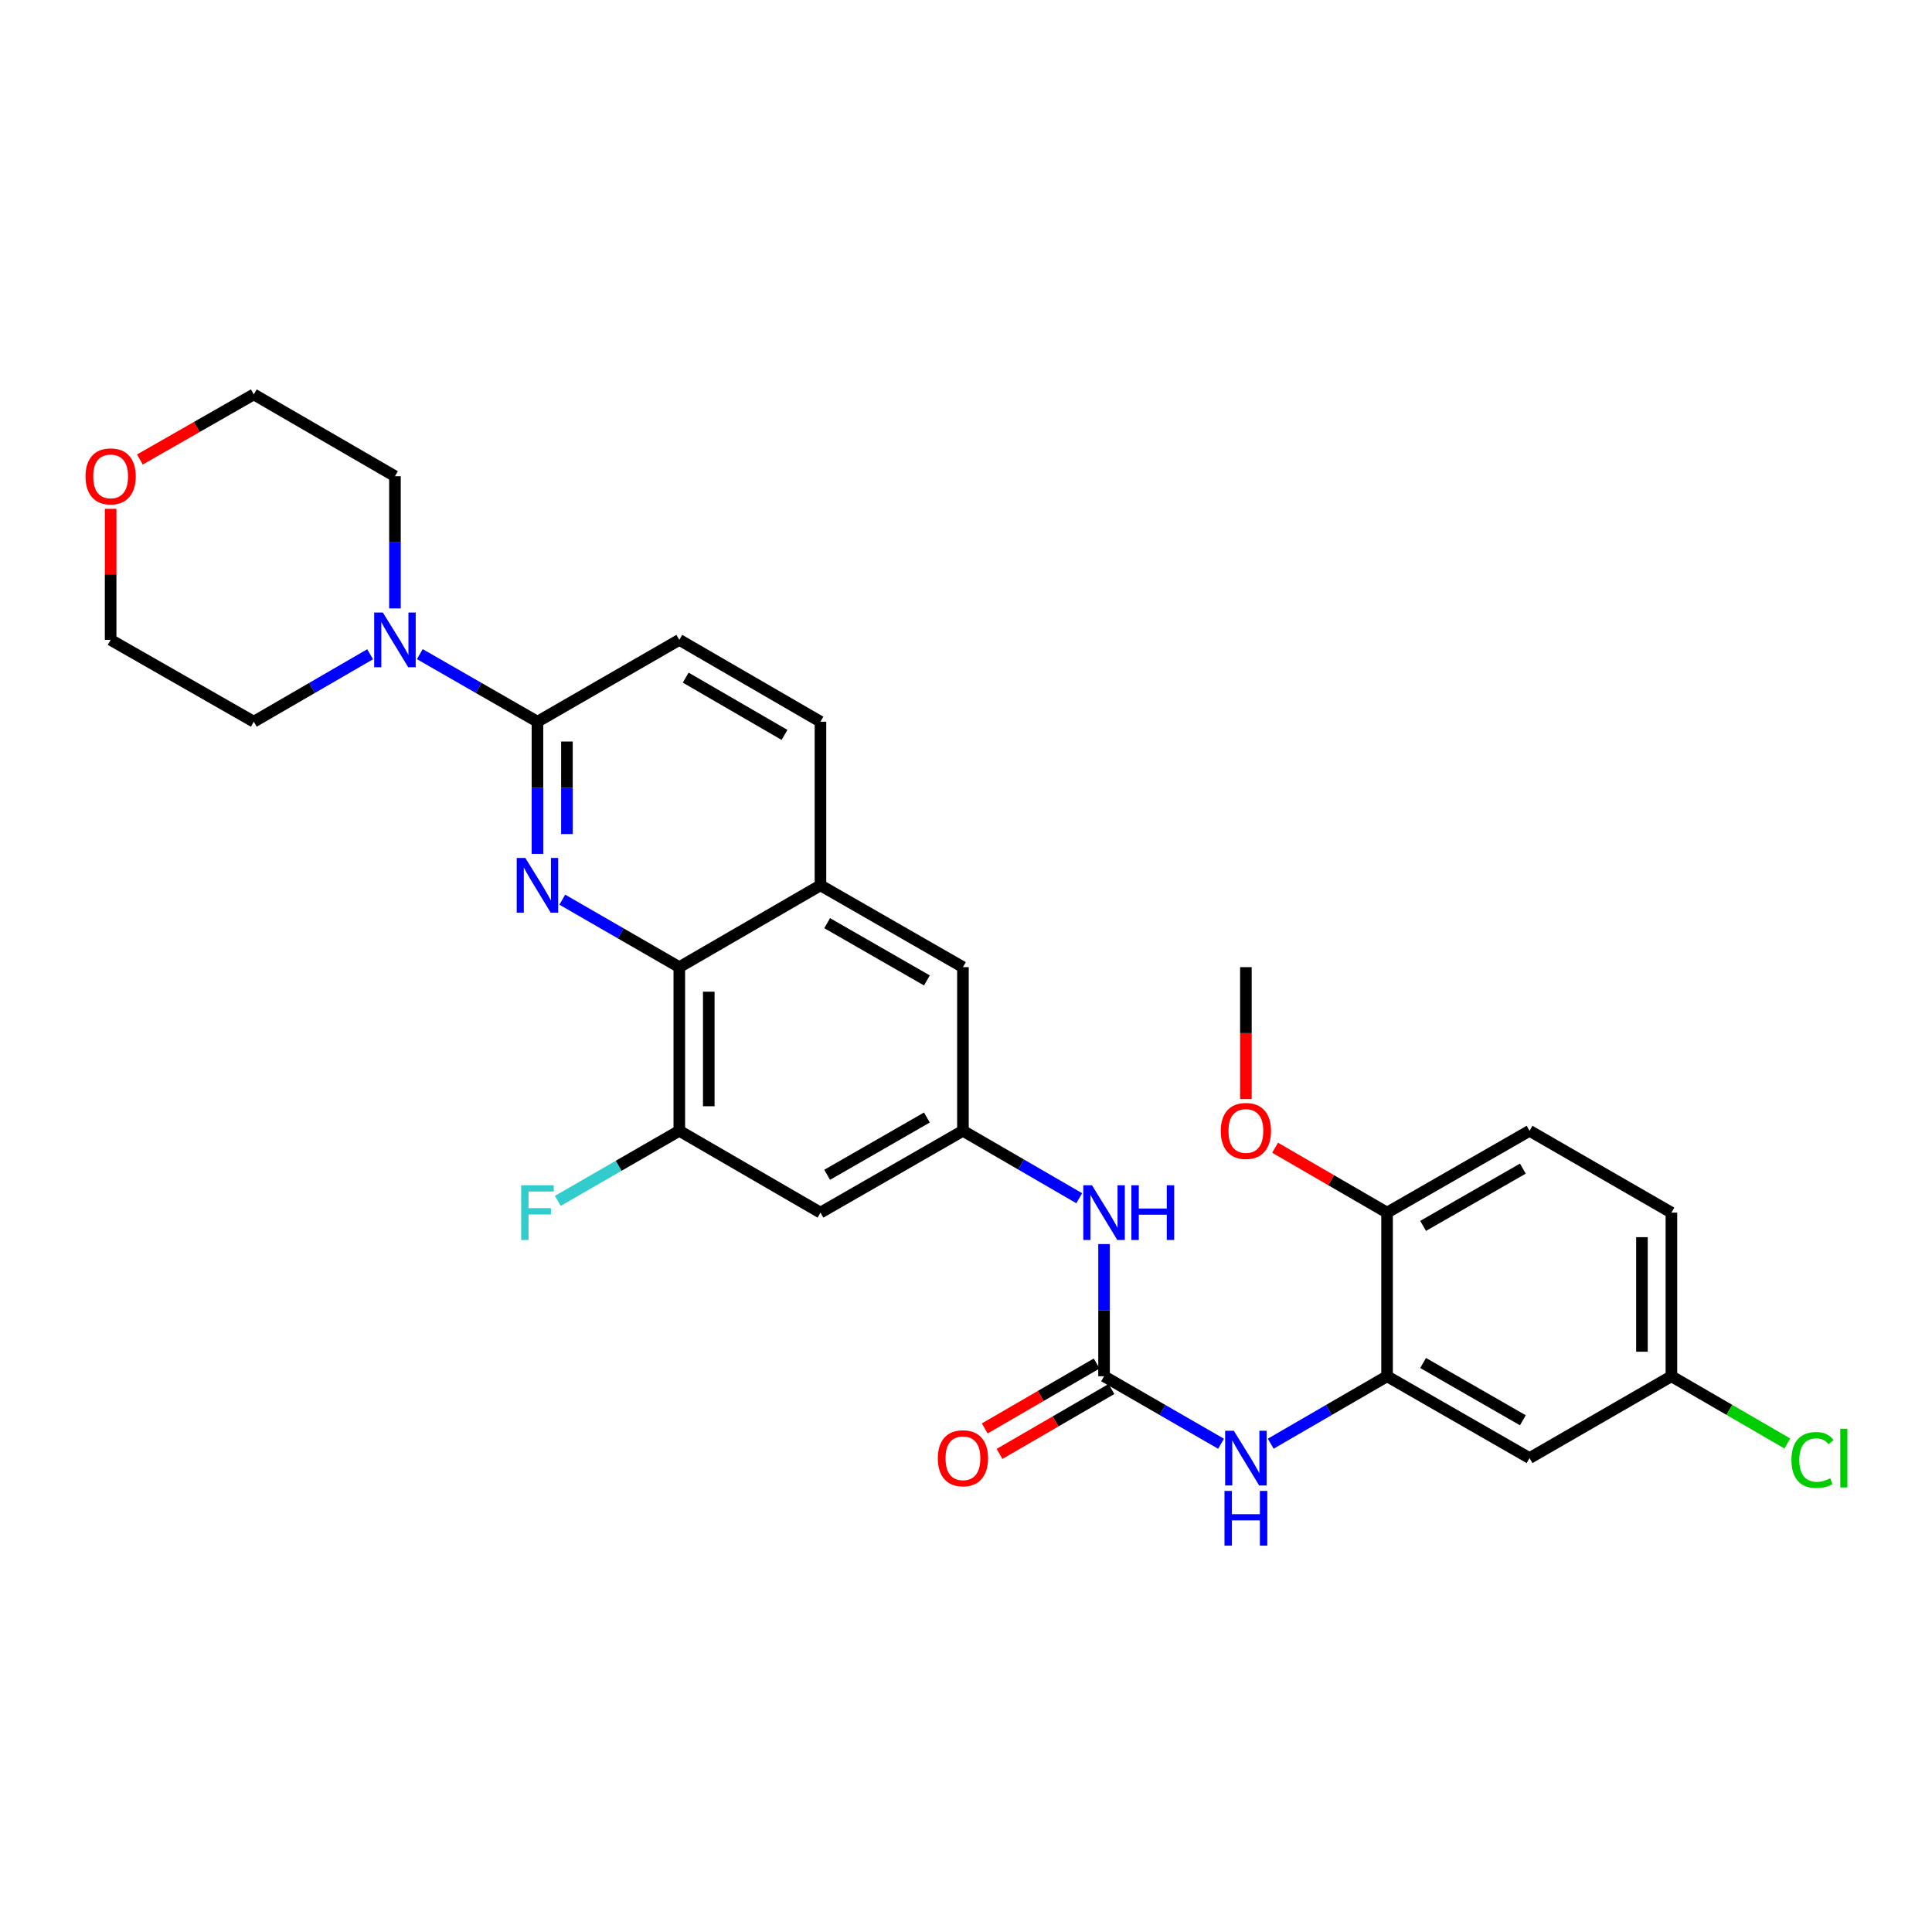 <?xml version='1.0' encoding='iso-8859-1'?>
<svg version='1.1' baseProfile='full'
              xmlns='http://www.w3.org/2000/svg'
                      xmlns:rdkit='http://www.rdkit.org/xml'
                      xmlns:xlink='http://www.w3.org/1999/xlink'
                  xml:space='preserve'
width='1000px' height='1000px' viewBox='0 0 1000 1000'>
<!-- END OF HEADER -->
<rect style='opacity:1.0;fill:#FFFFFF;stroke:none' width='1000' height='1000' x='0' y='0'> </rect>
<path class='bond-0' d='M 278.185,441.972 L 278.185,407.761' style='fill:none;fill-rule:evenodd;stroke:#0000FF;stroke-width:6px;stroke-linecap:butt;stroke-linejoin:miter;stroke-opacity:1' />
<path class='bond-0' d='M 278.185,407.761 L 278.185,373.549' style='fill:none;fill-rule:evenodd;stroke:#000000;stroke-width:6px;stroke-linecap:butt;stroke-linejoin:miter;stroke-opacity:1' />
<path class='bond-0' d='M 293.436,431.709 L 293.436,407.761' style='fill:none;fill-rule:evenodd;stroke:#0000FF;stroke-width:6px;stroke-linecap:butt;stroke-linejoin:miter;stroke-opacity:1' />
<path class='bond-0' d='M 293.436,407.761 L 293.436,383.812' style='fill:none;fill-rule:evenodd;stroke:#000000;stroke-width:6px;stroke-linecap:butt;stroke-linejoin:miter;stroke-opacity:1' />
<path class='bond-1' d='M 291.044,465.666 L 321.327,483.131' style='fill:none;fill-rule:evenodd;stroke:#0000FF;stroke-width:6px;stroke-linecap:butt;stroke-linejoin:miter;stroke-opacity:1' />
<path class='bond-1' d='M 321.327,483.131 L 351.609,500.596' style='fill:none;fill-rule:evenodd;stroke:#000000;stroke-width:6px;stroke-linecap:butt;stroke-linejoin:miter;stroke-opacity:1' />
<path class='bond-3' d='M 278.185,373.549 L 247.737,356.066' style='fill:none;fill-rule:evenodd;stroke:#000000;stroke-width:6px;stroke-linecap:butt;stroke-linejoin:miter;stroke-opacity:1' />
<path class='bond-3' d='M 247.737,356.066 L 217.289,338.582' style='fill:none;fill-rule:evenodd;stroke:#0000FF;stroke-width:6px;stroke-linecap:butt;stroke-linejoin:miter;stroke-opacity:1' />
<path class='bond-15' d='M 278.185,373.549 L 351.609,331.194' style='fill:none;fill-rule:evenodd;stroke:#000000;stroke-width:6px;stroke-linecap:butt;stroke-linejoin:miter;stroke-opacity:1' />
<path class='bond-6' d='M 351.609,500.596 L 351.609,585.297' style='fill:none;fill-rule:evenodd;stroke:#000000;stroke-width:6px;stroke-linecap:butt;stroke-linejoin:miter;stroke-opacity:1' />
<path class='bond-6' d='M 366.86,513.301 L 366.86,572.592' style='fill:none;fill-rule:evenodd;stroke:#000000;stroke-width:6px;stroke-linecap:butt;stroke-linejoin:miter;stroke-opacity:1' />
<path class='bond-7' d='M 351.609,500.596 L 424.669,458.25' style='fill:none;fill-rule:evenodd;stroke:#000000;stroke-width:6px;stroke-linecap:butt;stroke-linejoin:miter;stroke-opacity:1' />
<path class='bond-2' d='M 571.457,712.352 L 571.457,678.141' style='fill:none;fill-rule:evenodd;stroke:#000000;stroke-width:6px;stroke-linecap:butt;stroke-linejoin:miter;stroke-opacity:1' />
<path class='bond-2' d='M 571.457,678.141 L 571.457,643.929' style='fill:none;fill-rule:evenodd;stroke:#0000FF;stroke-width:6px;stroke-linecap:butt;stroke-linejoin:miter;stroke-opacity:1' />
<path class='bond-5' d='M 571.457,712.352 L 601.735,729.82' style='fill:none;fill-rule:evenodd;stroke:#000000;stroke-width:6px;stroke-linecap:butt;stroke-linejoin:miter;stroke-opacity:1' />
<path class='bond-5' d='M 601.735,729.82 L 632.013,747.288' style='fill:none;fill-rule:evenodd;stroke:#0000FF;stroke-width:6px;stroke-linecap:butt;stroke-linejoin:miter;stroke-opacity:1' />
<path class='bond-14' d='M 567.632,705.756 L 538.666,722.552' style='fill:none;fill-rule:evenodd;stroke:#000000;stroke-width:6px;stroke-linecap:butt;stroke-linejoin:miter;stroke-opacity:1' />
<path class='bond-14' d='M 538.666,722.552 L 509.7,739.348' style='fill:none;fill-rule:evenodd;stroke:#FF0000;stroke-width:6px;stroke-linecap:butt;stroke-linejoin:miter;stroke-opacity:1' />
<path class='bond-14' d='M 575.282,718.949 L 546.316,735.745' style='fill:none;fill-rule:evenodd;stroke:#000000;stroke-width:6px;stroke-linecap:butt;stroke-linejoin:miter;stroke-opacity:1' />
<path class='bond-14' d='M 546.316,735.745 L 517.35,752.541' style='fill:none;fill-rule:evenodd;stroke:#FF0000;stroke-width:6px;stroke-linecap:butt;stroke-linejoin:miter;stroke-opacity:1' />
<path class='bond-24' d='M 191.572,338.644 L 161.467,356.097' style='fill:none;fill-rule:evenodd;stroke:#0000FF;stroke-width:6px;stroke-linecap:butt;stroke-linejoin:miter;stroke-opacity:1' />
<path class='bond-24' d='M 161.467,356.097 L 131.363,373.549' style='fill:none;fill-rule:evenodd;stroke:#000000;stroke-width:6px;stroke-linecap:butt;stroke-linejoin:miter;stroke-opacity:1' />
<path class='bond-25' d='M 204.423,314.917 L 204.423,280.705' style='fill:none;fill-rule:evenodd;stroke:#0000FF;stroke-width:6px;stroke-linecap:butt;stroke-linejoin:miter;stroke-opacity:1' />
<path class='bond-25' d='M 204.423,280.705 L 204.423,246.493' style='fill:none;fill-rule:evenodd;stroke:#000000;stroke-width:6px;stroke-linecap:butt;stroke-linejoin:miter;stroke-opacity:1' />
<path class='bond-4' d='M 717.94,712.352 L 687.832,729.805' style='fill:none;fill-rule:evenodd;stroke:#000000;stroke-width:6px;stroke-linecap:butt;stroke-linejoin:miter;stroke-opacity:1' />
<path class='bond-4' d='M 687.832,729.805 L 657.724,747.258' style='fill:none;fill-rule:evenodd;stroke:#0000FF;stroke-width:6px;stroke-linecap:butt;stroke-linejoin:miter;stroke-opacity:1' />
<path class='bond-11' d='M 717.94,712.352 L 791.694,754.707' style='fill:none;fill-rule:evenodd;stroke:#000000;stroke-width:6px;stroke-linecap:butt;stroke-linejoin:miter;stroke-opacity:1' />
<path class='bond-11' d='M 736.598,705.48 L 788.226,735.129' style='fill:none;fill-rule:evenodd;stroke:#000000;stroke-width:6px;stroke-linecap:butt;stroke-linejoin:miter;stroke-opacity:1' />
<path class='bond-13' d='M 717.94,712.352 L 717.94,627.651' style='fill:none;fill-rule:evenodd;stroke:#000000;stroke-width:6px;stroke-linecap:butt;stroke-linejoin:miter;stroke-opacity:1' />
<path class='bond-9' d='M 351.609,585.297 L 424.669,627.651' style='fill:none;fill-rule:evenodd;stroke:#000000;stroke-width:6px;stroke-linecap:butt;stroke-linejoin:miter;stroke-opacity:1' />
<path class='bond-20' d='M 351.609,585.297 L 320.167,603.434' style='fill:none;fill-rule:evenodd;stroke:#000000;stroke-width:6px;stroke-linecap:butt;stroke-linejoin:miter;stroke-opacity:1' />
<path class='bond-20' d='M 320.167,603.434 L 288.725,621.572' style='fill:none;fill-rule:evenodd;stroke:#33CCCC;stroke-width:6px;stroke-linecap:butt;stroke-linejoin:miter;stroke-opacity:1' />
<path class='bond-12' d='M 424.669,458.25 L 498.414,500.596' style='fill:none;fill-rule:evenodd;stroke:#000000;stroke-width:6px;stroke-linecap:butt;stroke-linejoin:miter;stroke-opacity:1' />
<path class='bond-12' d='M 428.136,477.827 L 479.758,507.469' style='fill:none;fill-rule:evenodd;stroke:#000000;stroke-width:6px;stroke-linecap:butt;stroke-linejoin:miter;stroke-opacity:1' />
<path class='bond-16' d='M 424.669,458.25 L 424.669,373.549' style='fill:none;fill-rule:evenodd;stroke:#000000;stroke-width:6px;stroke-linecap:butt;stroke-linejoin:miter;stroke-opacity:1' />
<path class='bond-8' d='M 498.414,585.297 L 498.414,500.596' style='fill:none;fill-rule:evenodd;stroke:#000000;stroke-width:6px;stroke-linecap:butt;stroke-linejoin:miter;stroke-opacity:1' />
<path class='bond-10' d='M 498.414,585.297 L 528.51,602.748' style='fill:none;fill-rule:evenodd;stroke:#000000;stroke-width:6px;stroke-linecap:butt;stroke-linejoin:miter;stroke-opacity:1' />
<path class='bond-10' d='M 528.51,602.748 L 558.606,620.2' style='fill:none;fill-rule:evenodd;stroke:#0000FF;stroke-width:6px;stroke-linecap:butt;stroke-linejoin:miter;stroke-opacity:1' />
<path class='bond-30' d='M 498.414,585.297 L 424.669,627.651' style='fill:none;fill-rule:evenodd;stroke:#000000;stroke-width:6px;stroke-linecap:butt;stroke-linejoin:miter;stroke-opacity:1' />
<path class='bond-30' d='M 479.757,578.425 L 428.135,608.074' style='fill:none;fill-rule:evenodd;stroke:#000000;stroke-width:6px;stroke-linecap:butt;stroke-linejoin:miter;stroke-opacity:1' />
<path class='bond-19' d='M 791.694,754.707 L 865.118,712.352' style='fill:none;fill-rule:evenodd;stroke:#000000;stroke-width:6px;stroke-linecap:butt;stroke-linejoin:miter;stroke-opacity:1' />
<path class='bond-18' d='M 717.94,627.651 L 791.694,585.297' style='fill:none;fill-rule:evenodd;stroke:#000000;stroke-width:6px;stroke-linecap:butt;stroke-linejoin:miter;stroke-opacity:1' />
<path class='bond-18' d='M 736.598,634.523 L 788.226,604.875' style='fill:none;fill-rule:evenodd;stroke:#000000;stroke-width:6px;stroke-linecap:butt;stroke-linejoin:miter;stroke-opacity:1' />
<path class='bond-23' d='M 717.94,627.651 L 688.962,610.854' style='fill:none;fill-rule:evenodd;stroke:#000000;stroke-width:6px;stroke-linecap:butt;stroke-linejoin:miter;stroke-opacity:1' />
<path class='bond-23' d='M 688.962,610.854 L 659.984,594.056' style='fill:none;fill-rule:evenodd;stroke:#FF0000;stroke-width:6px;stroke-linecap:butt;stroke-linejoin:miter;stroke-opacity:1' />
<path class='bond-29' d='M 351.609,331.194 L 424.669,373.549' style='fill:none;fill-rule:evenodd;stroke:#000000;stroke-width:6px;stroke-linecap:butt;stroke-linejoin:miter;stroke-opacity:1' />
<path class='bond-29' d='M 354.919,350.741 L 406.061,380.39' style='fill:none;fill-rule:evenodd;stroke:#000000;stroke-width:6px;stroke-linecap:butt;stroke-linejoin:miter;stroke-opacity:1' />
<path class='bond-17' d='M 72.395,237.843 L 101.879,220.991' style='fill:none;fill-rule:evenodd;stroke:#FF0000;stroke-width:6px;stroke-linecap:butt;stroke-linejoin:miter;stroke-opacity:1' />
<path class='bond-17' d='M 101.879,220.991 L 131.363,204.139' style='fill:none;fill-rule:evenodd;stroke:#000000;stroke-width:6px;stroke-linecap:butt;stroke-linejoin:miter;stroke-opacity:1' />
<path class='bond-31' d='M 57.262,263.371 L 57.262,297.283' style='fill:none;fill-rule:evenodd;stroke:#FF0000;stroke-width:6px;stroke-linecap:butt;stroke-linejoin:miter;stroke-opacity:1' />
<path class='bond-31' d='M 57.262,297.283 L 57.262,331.194' style='fill:none;fill-rule:evenodd;stroke:#000000;stroke-width:6px;stroke-linecap:butt;stroke-linejoin:miter;stroke-opacity:1' />
<path class='bond-21' d='M 791.694,585.297 L 865.118,627.651' style='fill:none;fill-rule:evenodd;stroke:#000000;stroke-width:6px;stroke-linecap:butt;stroke-linejoin:miter;stroke-opacity:1' />
<path class='bond-22' d='M 865.118,712.352 L 895.124,729.752' style='fill:none;fill-rule:evenodd;stroke:#000000;stroke-width:6px;stroke-linecap:butt;stroke-linejoin:miter;stroke-opacity:1' />
<path class='bond-22' d='M 895.124,729.752 L 925.13,747.151' style='fill:none;fill-rule:evenodd;stroke:#00CC00;stroke-width:6px;stroke-linecap:butt;stroke-linejoin:miter;stroke-opacity:1' />
<path class='bond-32' d='M 865.118,712.352 L 865.118,627.651' style='fill:none;fill-rule:evenodd;stroke:#000000;stroke-width:6px;stroke-linecap:butt;stroke-linejoin:miter;stroke-opacity:1' />
<path class='bond-32' d='M 849.868,699.647 L 849.868,640.357' style='fill:none;fill-rule:evenodd;stroke:#000000;stroke-width:6px;stroke-linecap:butt;stroke-linejoin:miter;stroke-opacity:1' />
<path class='bond-28' d='M 644.872,568.859 L 644.872,534.728' style='fill:none;fill-rule:evenodd;stroke:#FF0000;stroke-width:6px;stroke-linecap:butt;stroke-linejoin:miter;stroke-opacity:1' />
<path class='bond-28' d='M 644.872,534.728 L 644.872,500.596' style='fill:none;fill-rule:evenodd;stroke:#000000;stroke-width:6px;stroke-linecap:butt;stroke-linejoin:miter;stroke-opacity:1' />
<path class='bond-27' d='M 131.363,373.549 L 57.262,331.194' style='fill:none;fill-rule:evenodd;stroke:#000000;stroke-width:6px;stroke-linecap:butt;stroke-linejoin:miter;stroke-opacity:1' />
<path class='bond-26' d='M 204.423,246.493 L 131.363,204.139' style='fill:none;fill-rule:evenodd;stroke:#000000;stroke-width:6px;stroke-linecap:butt;stroke-linejoin:miter;stroke-opacity:1' />
<path  class='atom-0' d='M 271.925 444.09
L 281.205 459.09
Q 282.125 460.57, 283.605 463.25
Q 285.085 465.93, 285.165 466.09
L 285.165 444.09
L 288.925 444.09
L 288.925 472.41
L 285.045 472.41
L 275.085 456.01
Q 273.925 454.09, 272.685 451.89
Q 271.485 449.69, 271.125 449.01
L 271.125 472.41
L 267.445 472.41
L 267.445 444.09
L 271.925 444.09
' fill='#0000FF'/>
<path  class='atom-4' d='M 198.163 317.034
L 207.443 332.034
Q 208.363 333.514, 209.843 336.194
Q 211.323 338.874, 211.403 339.034
L 211.403 317.034
L 215.163 317.034
L 215.163 345.354
L 211.283 345.354
L 201.323 328.954
Q 200.163 327.034, 198.923 324.834
Q 197.723 322.634, 197.363 321.954
L 197.363 345.354
L 193.683 345.354
L 193.683 317.034
L 198.163 317.034
' fill='#0000FF'/>
<path  class='atom-6' d='M 638.612 740.547
L 647.892 755.547
Q 648.812 757.027, 650.292 759.707
Q 651.772 762.387, 651.852 762.547
L 651.852 740.547
L 655.612 740.547
L 655.612 768.867
L 651.732 768.867
L 641.772 752.467
Q 640.612 750.547, 639.372 748.347
Q 638.172 746.147, 637.812 745.467
L 637.812 768.867
L 634.132 768.867
L 634.132 740.547
L 638.612 740.547
' fill='#0000FF'/>
<path  class='atom-6' d='M 633.792 771.699
L 637.632 771.699
L 637.632 783.739
L 652.112 783.739
L 652.112 771.699
L 655.952 771.699
L 655.952 800.019
L 652.112 800.019
L 652.112 786.939
L 637.632 786.939
L 637.632 800.019
L 633.792 800.019
L 633.792 771.699
' fill='#0000FF'/>
<path  class='atom-11' d='M 565.197 613.491
L 574.477 628.491
Q 575.397 629.971, 576.877 632.651
Q 578.357 635.331, 578.437 635.491
L 578.437 613.491
L 582.197 613.491
L 582.197 641.811
L 578.317 641.811
L 568.357 625.411
Q 567.197 623.491, 565.957 621.291
Q 564.757 619.091, 564.397 618.411
L 564.397 641.811
L 560.717 641.811
L 560.717 613.491
L 565.197 613.491
' fill='#0000FF'/>
<path  class='atom-11' d='M 585.597 613.491
L 589.437 613.491
L 589.437 625.531
L 603.917 625.531
L 603.917 613.491
L 607.757 613.491
L 607.757 641.811
L 603.917 641.811
L 603.917 628.731
L 589.437 628.731
L 589.437 641.811
L 585.597 641.811
L 585.597 613.491
' fill='#0000FF'/>
<path  class='atom-15' d='M 485.414 754.787
Q 485.414 747.987, 488.774 744.187
Q 492.134 740.387, 498.414 740.387
Q 504.694 740.387, 508.054 744.187
Q 511.414 747.987, 511.414 754.787
Q 511.414 761.667, 508.014 765.587
Q 504.614 769.467, 498.414 769.467
Q 492.174 769.467, 488.774 765.587
Q 485.414 761.707, 485.414 754.787
M 498.414 766.267
Q 502.734 766.267, 505.054 763.387
Q 507.414 760.467, 507.414 754.787
Q 507.414 749.227, 505.054 746.427
Q 502.734 743.587, 498.414 743.587
Q 494.094 743.587, 491.734 746.387
Q 489.414 749.187, 489.414 754.787
Q 489.414 760.507, 491.734 763.387
Q 494.094 766.267, 498.414 766.267
' fill='#FF0000'/>
<path  class='atom-18' d='M 44.262 246.573
Q 44.262 239.773, 47.622 235.973
Q 50.982 232.173, 57.262 232.173
Q 63.542 232.173, 66.902 235.973
Q 70.262 239.773, 70.262 246.573
Q 70.262 253.453, 66.862 257.373
Q 63.462 261.253, 57.262 261.253
Q 51.022 261.253, 47.622 257.373
Q 44.262 253.493, 44.262 246.573
M 57.262 258.053
Q 61.582 258.053, 63.902 255.173
Q 66.262 252.253, 66.262 246.573
Q 66.262 241.013, 63.902 238.213
Q 61.582 235.373, 57.262 235.373
Q 52.942 235.373, 50.582 238.173
Q 48.262 240.973, 48.262 246.573
Q 48.262 252.293, 50.582 255.173
Q 52.942 258.053, 57.262 258.053
' fill='#FF0000'/>
<path  class='atom-21' d='M 269.765 613.491
L 286.605 613.491
L 286.605 616.731
L 273.565 616.731
L 273.565 625.331
L 285.165 625.331
L 285.165 628.611
L 273.565 628.611
L 273.565 641.811
L 269.765 641.811
L 269.765 613.491
' fill='#33CCCC'/>
<path  class='atom-23' d='M 927.241 755.687
Q 927.241 748.647, 930.521 744.967
Q 933.841 741.247, 940.121 741.247
Q 945.961 741.247, 949.081 745.367
L 946.441 747.527
Q 944.161 744.527, 940.121 744.527
Q 935.841 744.527, 933.561 747.407
Q 931.321 750.247, 931.321 755.687
Q 931.321 761.287, 933.641 764.167
Q 936.001 767.047, 940.561 767.047
Q 943.681 767.047, 947.321 765.167
L 948.441 768.167
Q 946.961 769.127, 944.721 769.687
Q 942.481 770.247, 940.001 770.247
Q 933.841 770.247, 930.521 766.487
Q 927.241 762.727, 927.241 755.687
' fill='#00CC00'/>
<path  class='atom-23' d='M 952.521 739.527
L 956.201 739.527
L 956.201 769.887
L 952.521 769.887
L 952.521 739.527
' fill='#00CC00'/>
<path  class='atom-24' d='M 631.872 585.377
Q 631.872 578.577, 635.232 574.777
Q 638.592 570.977, 644.872 570.977
Q 651.152 570.977, 654.512 574.777
Q 657.872 578.577, 657.872 585.377
Q 657.872 592.257, 654.472 596.177
Q 651.072 600.057, 644.872 600.057
Q 638.632 600.057, 635.232 596.177
Q 631.872 592.297, 631.872 585.377
M 644.872 596.857
Q 649.192 596.857, 651.512 593.977
Q 653.872 591.057, 653.872 585.377
Q 653.872 579.817, 651.512 577.017
Q 649.192 574.177, 644.872 574.177
Q 640.552 574.177, 638.192 576.977
Q 635.872 579.777, 635.872 585.377
Q 635.872 591.097, 638.192 593.977
Q 640.552 596.857, 644.872 596.857
' fill='#FF0000'/>
</svg>
